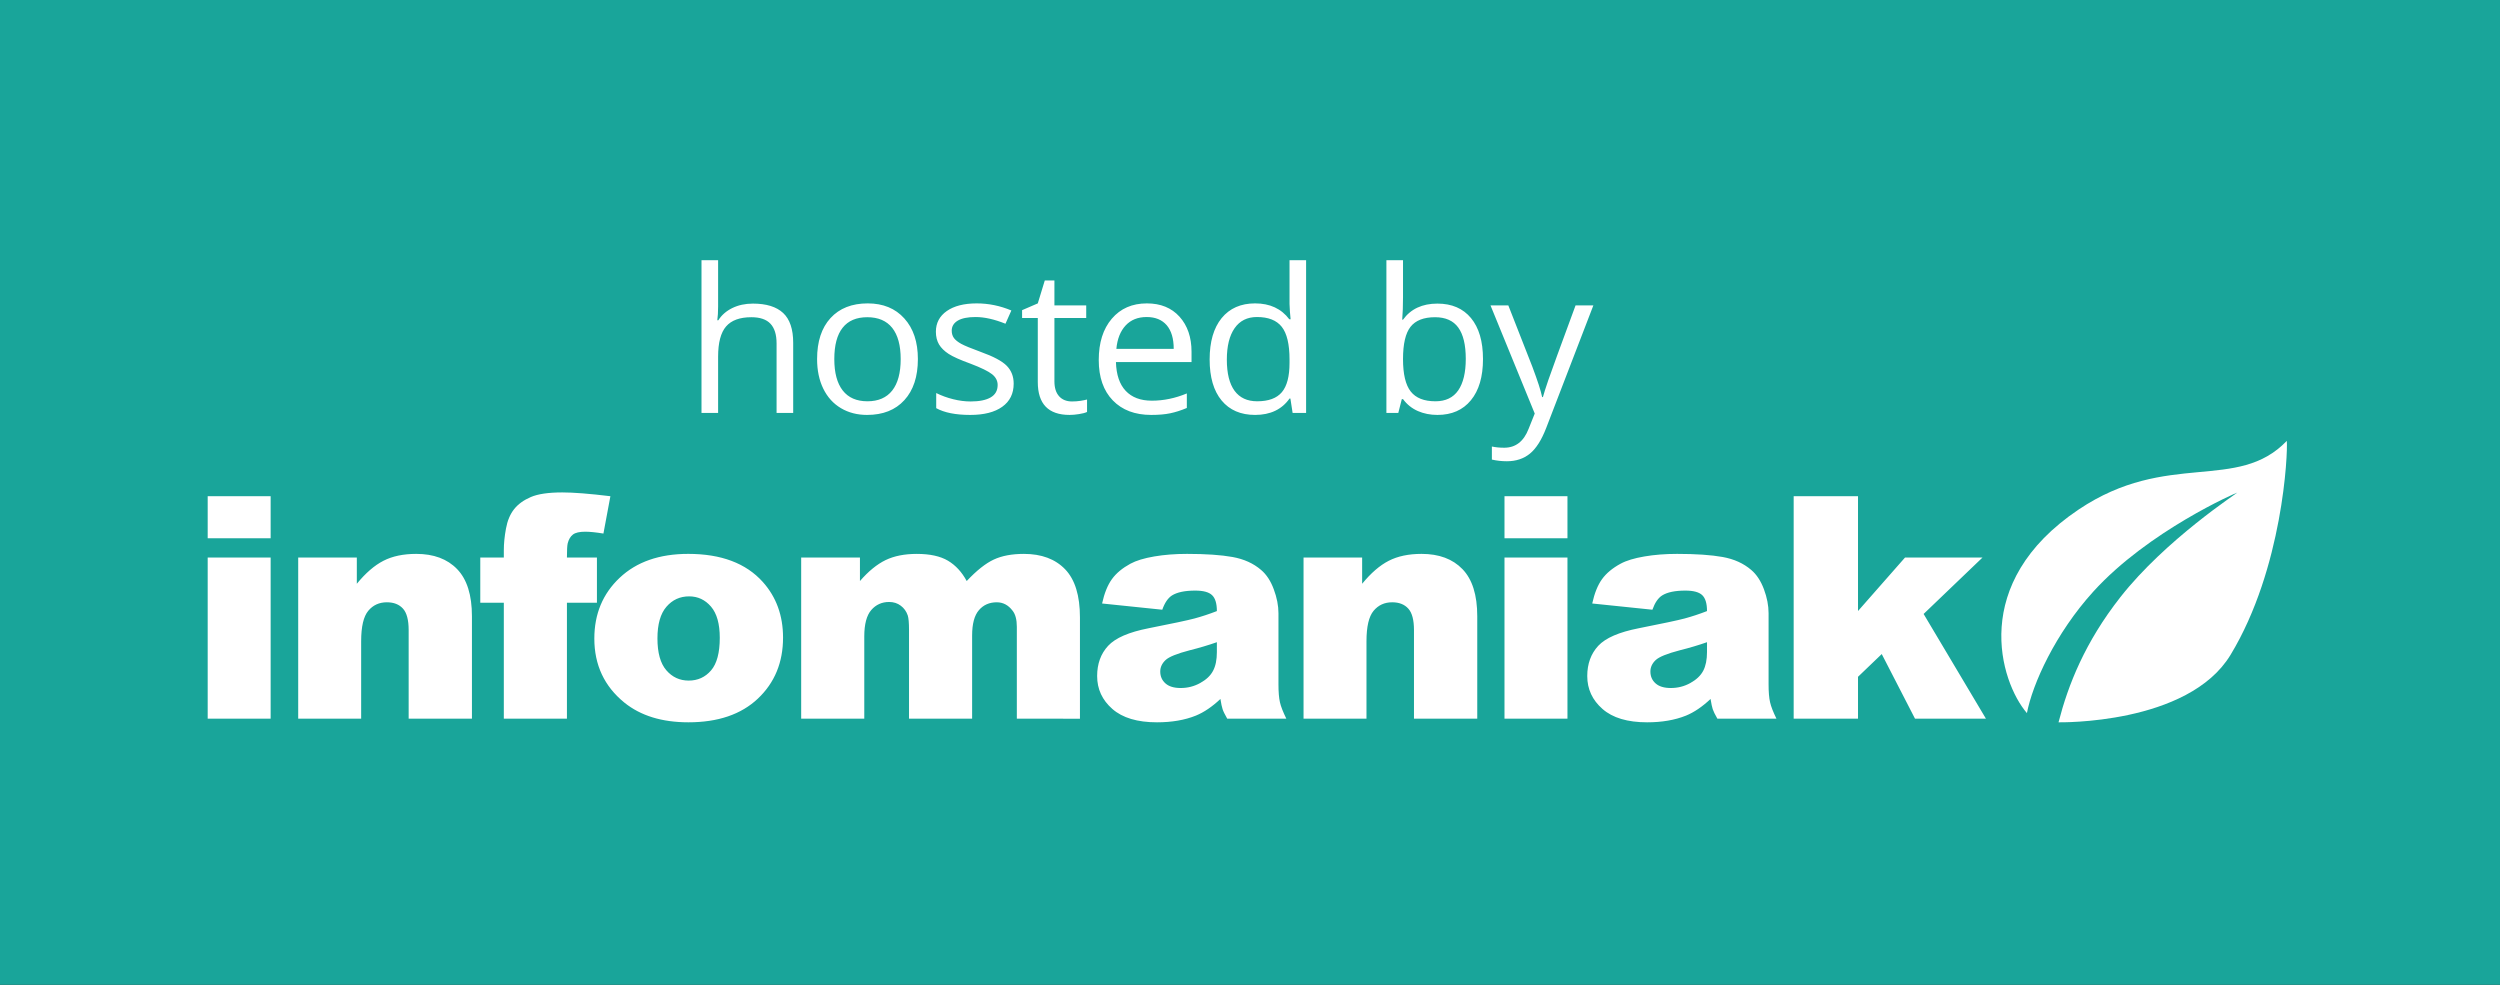 <svg height="52" viewBox="0 0 132 52" width="132" xmlns="http://www.w3.org/2000/svg"><rect x="0" y="0" width="132" height="52" fill="#333333" stroke="none"/><g fill="none" fill-rule="evenodd"><path d="m0 51.999h132v-51.998h-132z" fill="#19a59a"/><g fill="#fff"><path d="m81.641 22.593c-.246.639-.534 1.092-.863 1.36-.33.268-.735.401-1.214.401-.267 0-.531-.028-.793-.088v-.69c.195.042.412.064.651.064.603 0 1.032-.333 1.288-.996l.324-.809-2.336-5.711h.941l1.269 3.239c.277.739.451 1.273.517 1.602h.041c.047-.177.142-.478.288-.904.147-.428.625-1.74 1.436-3.937h.94zm-4.645-5.299c-.264-.363-.673-.545-1.226-.545-.6 0-1.03.17-1.295.507-.264.336-.396.903-.396 1.703 0 .797.136 1.368.408 1.713.27.344.705.516 1.304.516.539 0 .941-.194 1.205-.578.264-.386.397-.939.397-1.662 0-.74-.133-1.291-.397-1.654zm.668 3.839c-.424.518-1.013.775-1.768.775-.376 0-.721-.068-1.031-.204-.312-.137-.576-.346-.786-.631h-.064l-.185.73h-.628v-8.065h.877v1.959c0 .44-.014.834-.042 1.182h.042c.409-.566 1.015-.849 1.817-.849.761 0 1.352.255 1.773.764.421.51.633 1.231.633 2.165 0 .932-.213 1.658-.638 2.174zm-9.577-2.154c0-.804-.138-1.379-.41-1.723-.274-.345-.709-.517-1.308-.517-.515 0-.909.197-1.182.59-.273.391-.41.945-.41 1.661 0 .726.137 1.274.408 1.644.271.369.669.554 1.194.554.599 0 1.033-.16 1.303-.48.271-.32.405-.836.405-1.548zm.163 2.824-.117-.76h-.046c-.406.576-1.012.865-1.818.865-.757 0-1.347-.254-1.768-.762s-.632-1.23-.632-2.167c0-.936.211-1.663.634-2.183.423-.517 1.012-.777 1.766-.777.784 0 1.387.281 1.807.84h.068l-.037-.409-.02-.4v-2.312h.875v8.065zm-6.647-4.631c-.249-.287-.6-.433-1.058-.433-.466 0-.835.148-1.113.447-.276.298-.439.709-.488 1.233h3.028c0-.542-.123-.957-.369-1.247zm-2.681 1.946c.019.668.19 1.174.516 1.52.325.345.785.518 1.377.518.623 0 1.239-.128 1.85-.383v.768c-.312.131-.605.224-.881.281-.276.058-.611.086-1 .086-.858 0-1.534-.256-2.028-.767s-.742-1.222-.742-2.131c0-.916.229-1.643.689-2.182.461-.54 1.077-.809 1.853-.809.725 0 1.3.234 1.723.702.423.47.634 1.087.634 1.853v.544zm-3.001 1.805c.165.183.393.274.682.274.155 0 .305-.011.448-.033.145-.023.26-.046.345-.07v.658c-.095.045-.236.083-.422.112-.184.03-.351.044-.499.044-1.12 0-1.68-.579-1.68-1.736v-3.381h-.829v-.414l.829-.358.37-1.212h.508v1.317h1.679v.667h-1.679v3.344c0 .342.083.605.248.788zm-4.413-4.184c-.415 0-.73.065-.941.192-.212.128-.316.305-.316.529 0 .152.039.281.118.39.08.106.208.208.383.305.176.096.514.236 1.015.419.688.247 1.15.493 1.392.743.241.248.363.561.363.937 0 .529-.201.937-.603 1.223-.401.288-.965.431-1.691.431-.768 0-1.367-.119-1.796-.357v-.799c.278.138.576.248.895.326.318.08.626.119.922.119.458 0 .811-.071 1.058-.214.246-.143.369-.363.369-.656 0-.221-.098-.411-.293-.567-.196-.157-.577-.344-1.143-.559-.54-.196-.923-.367-1.151-.515-.226-.147-.396-.313-.508-.5-.109-.186-.166-.409-.166-.669 0-.463.193-.827.576-1.095.384-.268.911-.403 1.58-.403.624 0 1.234.124 1.829.374l-.311.7c-.583-.235-1.109-.354-1.581-.354zm-4.399.573c-.298-.374-.737-.563-1.318-.563-.575 0-1.009.187-1.3.556-.293.37-.44.921-.44 1.654 0 .725.148 1.278.444 1.658.297.381.731.571 1.306.571.574 0 1.01-.19 1.308-.568.297-.378.447-.932.447-1.661 0-.723-.15-1.271-.447-1.647zm.641 3.816c-.474.521-1.132.78-1.971.78-.517 0-.977-.119-1.378-.357-.402-.238-.713-.582-.931-1.027-.218-.447-.328-.968-.328-1.565 0-.926.236-1.649.709-2.165.472-.515 1.127-.775 1.966-.775.809 0 1.454.264 1.931.794.478.528.716 1.243.716 2.146 0 .925-.238 1.649-.714 2.169zm-6.747.675v-3.673c0-.463-.108-.809-.323-1.037-.215-.229-.551-.344-1.009-.344-.609 0-1.055.163-1.335.488s-.42.857-.42 1.597v2.969h-.877v-8.065h.877v2.442c0 .293-.015.538-.043.731h.054c.172-.273.417-.488.737-.646.32-.156.683-.235 1.092-.235.707 0 1.239.165 1.593.495.353.329.531.854.531 1.573v3.705z"/><path d="m120.743 23.278c-2.614 2.732-6.297.475-10.989 3.624-5.778 3.876-4.158 9.087-2.733 10.751.297-1.545 1.501-4.207 3.505-6.416 2.91-3.208 7.589-5.242 7.603-5.227s-3.801 2.495-6.177 5.524c-1.865 2.379-2.749 4.611-3.262 6.604 0 0 6.842.141 9.084-3.563 2.761-4.561 3.029-10.644 2.969-11.297"/><path d="m104.858 37.947h-3.745l-1.757-3.413-1.253 1.201v2.212h-3.397v-11.747h3.397v6.062l2.484-2.826h4.091l-3.111 2.981zm-14.728-4.039c-.457.16-.933.302-1.429.425-.675.176-1.103.35-1.282.52-.186.176-.278.377-.278.601 0 .257.09.467.274.629.182.163.45.244.804.244.37 0 .715-.087 1.034-.265.317-.176.542-.389.677-.644.133-.253.2-.583.2-.99zm.548 4.039c-.126-.221-.208-.386-.246-.502-.037-.114-.076-.295-.114-.54-.437.411-.868.704-1.298.88-.59.236-1.272.353-2.051.353-1.035 0-1.821-.234-2.357-.705-.536-.469-.805-1.048-.805-1.738 0-.646.195-1.178.58-1.596.388-.416 1.102-.725 2.141-.928 1.246-.246 2.056-.418 2.426-.517.37-.1.761-.228 1.176-.389 0-.401-.084-.681-.252-.841-.169-.161-.466-.241-.891-.241-.545 0-.954.086-1.226.256-.213.135-.383.385-.514.754l-3.178-.329c.12-.545.293-.974.518-1.285.227-.314.552-.583.977-.814.305-.166.724-.293 1.259-.384.533-.092 1.11-.136 1.73-.136.997 0 1.797.055 2.403.164.604.109 1.107.338 1.51.685.284.24.506.581.671 1.021.163.441.244.861.244 1.262v3.758c0 .401.026.715.078.941.051.227.164.517.338.871zm-11.241-9.528h3.325v-2.219h-3.325zm0 9.528h3.325v-8.511h-3.325zm-4.779 0v-4.681c0-.533-.1-.912-.302-1.133-.201-.222-.484-.332-.849-.332-.403 0-.73.149-.981.449-.25.299-.376.835-.376 1.609v4.088h-3.323v-8.511h3.094v1.387c.463-.566.931-.971 1.406-1.214.473-.243 1.051-.364 1.731-.364.921 0 1.642.267 2.16.805.521.538.781 1.367.781 2.487v5.41zm-10.407-4.039c-.458.16-.934.302-1.429.425-.676.176-1.104.35-1.282.52-.186.176-.279.377-.279.601 0 .257.092.467.275.629.181.163.45.244.803.244.37 0 .715-.087 1.034-.265.318-.176.544-.389.677-.644.135-.253.201-.583.201-.99zm.547 4.039c-.125-.221-.208-.386-.245-.502-.038-.114-.077-.295-.114-.54-.436.411-.869.704-1.299.88-.588.236-1.271.353-2.051.353-1.035 0-1.819-.234-2.356-.705-.536-.469-.804-1.048-.804-1.738 0-.646.193-1.178.58-1.596.386-.416 1.099-.725 2.14-.928 1.247-.246 2.056-.418 2.426-.517.37-.1.762-.228 1.176-.389 0-.401-.085-.681-.254-.841-.168-.161-.464-.241-.889-.241-.544 0-.954.086-1.227.256-.211.135-.383.385-.513.754l-3.178-.329c.12-.545.293-.974.519-1.285.226-.314.551-.583.975-.814.306-.166.725-.293 1.258-.384.535-.092 1.111-.136 1.733-.136.996 0 1.797.055 2.402.164.603.109 1.108.338 1.51.685.284.24.507.581.669 1.021.164.441.247.861.247 1.262v3.758c0 .401.026.715.077.941.051.227.165.517.339.871zm-11.109 0v-4.848c0-.384-.076-.671-.228-.858-.223-.294-.5-.44-.831-.44-.39 0-.706.138-.944.416-.239.277-.358.723-.358 1.338v4.392h-3.332v-4.687c0-.375-.023-.628-.066-.763-.072-.213-.195-.386-.369-.516-.174-.132-.38-.197-.615-.197-.382 0-.697.142-.943.425-.246.284-.369.749-.369 1.394v4.344h-3.332v-8.511h3.103v1.242c.448-.517.9-.885 1.354-1.106.456-.219 1.005-.327 1.648-.327.694 0 1.242.12 1.646.36.403.24.733.598.989 1.073.522-.555.998-.933 1.427-1.133.431-.201.961-.3 1.591-.3.931 0 1.655.27 2.179.813.522.542.782 1.39.782 2.543v5.346zm-16.149-5.919c-.31-.36-.695-.54-1.153-.54-.484 0-.884.183-1.2.549s-.474.924-.474 1.671c0 .758.156 1.319.469 1.682.313.364.708.545 1.181.545.479 0 .872-.178 1.181-.537.307-.357.46-.932.46-1.722 0-.737-.154-1.286-.464-1.648zm2.479 4.857c-.885.836-2.109 1.253-3.672 1.253-1.395 0-2.521-.347-3.382-1.042-1.057-.859-1.584-1.987-1.584-3.38 0-1.299.446-2.369 1.339-3.21.892-.841 2.099-1.261 3.619-1.261 1.737 0 3.049.493 3.937 1.482.713.795 1.069 1.776 1.069 2.941 0 1.308-.442 2.381-1.326 3.217zm-8.158-8.713c-.397-.065-.719-.098-.963-.098-.3 0-.515.05-.645.148-.131.099-.225.256-.279.469-.027.117-.04.366-.04.745h1.584v2.388h-1.584v6.123h-3.332v-6.123h-1.243v-2.388h1.243v-.385c0-.346.037-.728.114-1.144.076-.418.219-.758.429-1.023.209-.264.503-.477.882-.64.377-.163.932-.244 1.661-.244.584 0 1.43.065 2.541.2zm-10.284 9.775v-4.681c0-.533-.1-.912-.302-1.133-.202-.222-.484-.332-.849-.332-.403 0-.731.149-.981.449-.25.299-.376.835-.376 1.609v4.088h-3.324v-8.511h3.095v1.387c.464-.566.931-.971 1.406-1.214.473-.243 1.05-.364 1.731-.364.921 0 1.641.267 2.16.805.52.538.781 1.367.781 2.487v5.41zm-10.611-9.528h3.324v-2.219h-3.324zm0 9.528h3.324v-8.511h-3.324z"/></g></g></svg>
